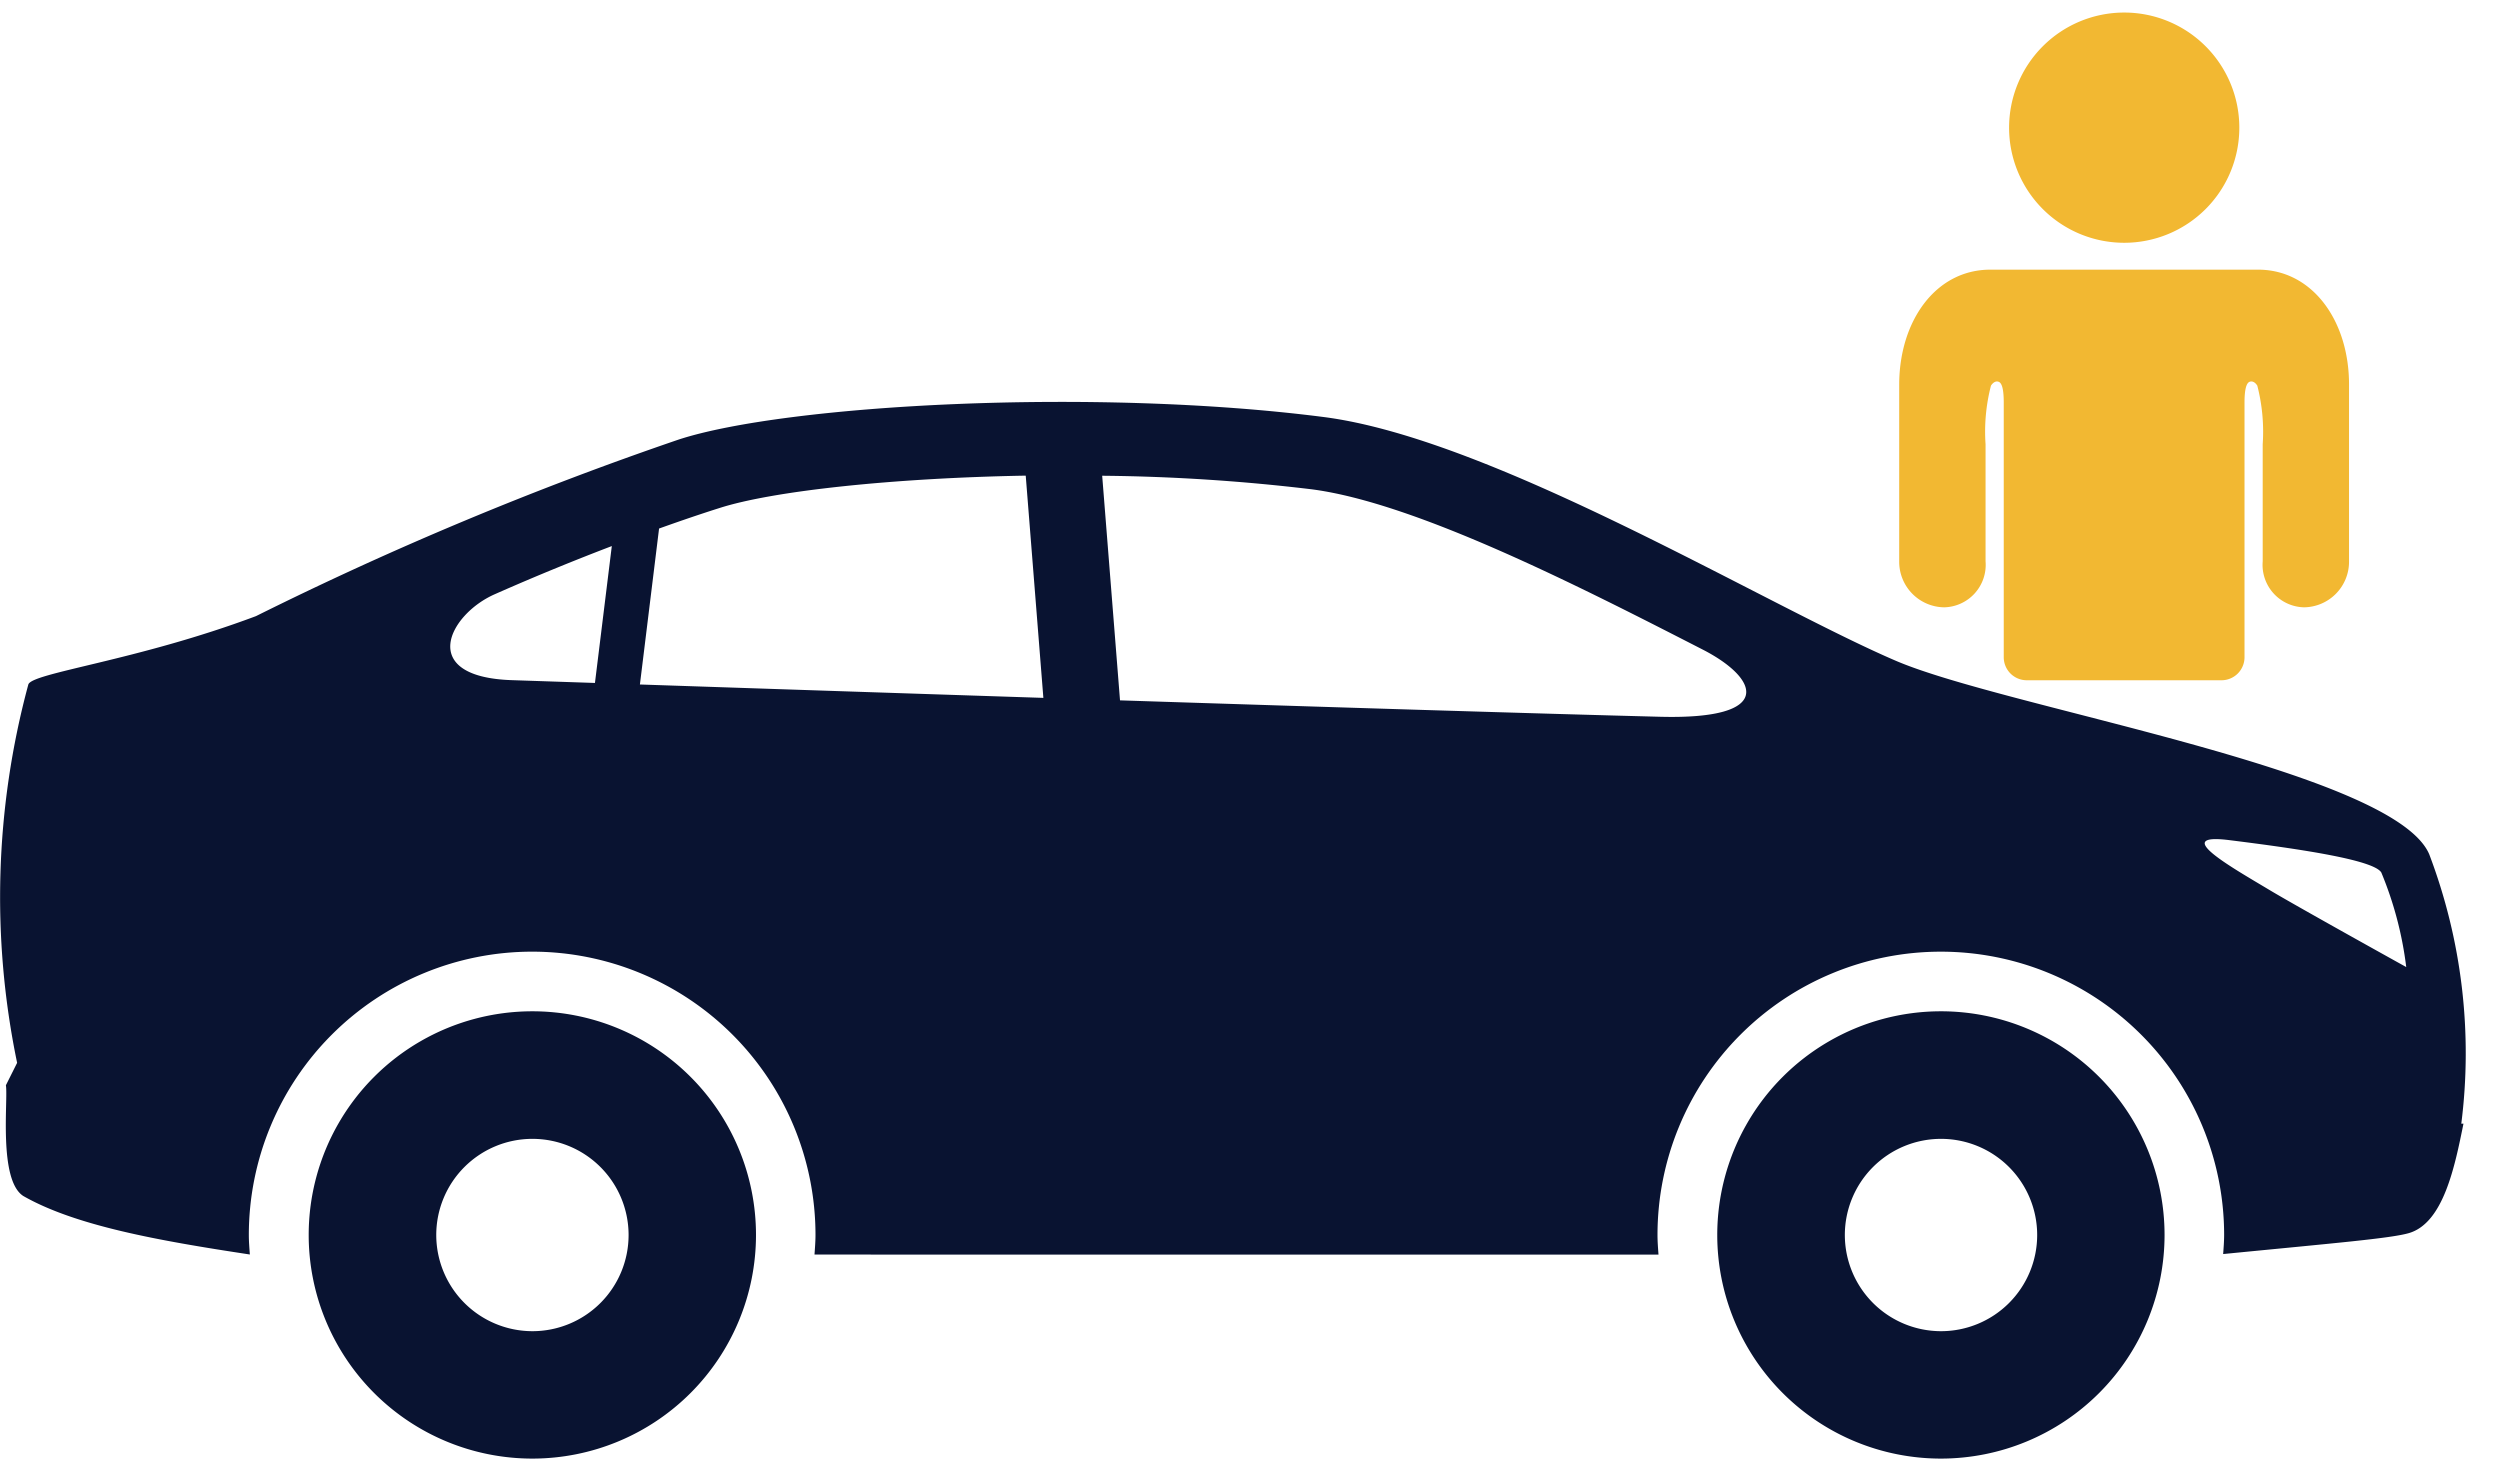 <svg xmlns="http://www.w3.org/2000/svg" xmlns:xlink="http://www.w3.org/1999/xlink" width="95.798" height="55.893" viewBox="0 0 95.798 55.893"><defs><style>.a{fill:#f2b832;}.b{fill:#091331;}.c{clip-path:url(#a);}</style><clipPath id="a"><rect class="a" width="28.319" height="28.319"/></clipPath></defs><path class="b" d="M182.215,192.161l.43-.859a31.238,31.238,0,0,1,.429-14.495c.123-.452,4.148-.906,8.725-2.623a132.67,132.67,0,0,1,16.212-6.771c4.132-1.338,15.911-1.988,24.7-.858,6.518.838,16.927,7.2,21.933,9.344,4.232,1.813,19.074,4.2,20.432,7.414a21.468,21.468,0,0,1,1.228,10.321l.083,0c-.328,1.617-.762,3.814-2.1,4.195-.7.2-2.8.377-7.108.8.017-.243.037-.484.037-.73a10.856,10.856,0,1,0-21.713,0c0,.253.02.5.038.75H213.2c.017-.248.038-.5.038-.75a10.857,10.857,0,1,0-21.714,0c0,.251.021.5.039.747-3.5-.53-6.685-1.1-8.684-2.243C181.92,195.779,182.306,192.7,182.215,192.161Zm86.733-7.486c1.035.622,5.246,2.957,5.246,2.957a13.8,13.8,0,0,0-.955-3.623c-.287-.478-3.047-.894-5.817-1.24C265.134,182.482,267.517,183.817,268.948,184.675Zm-23.336-6.634c4.434.114,3.765-1.477,1.627-2.573-4.634-2.375-10.979-5.627-15-6.145a72.973,72.973,0,0,0-8.015-.518l.683,8.607C232.914,177.672,241.011,177.923,245.612,178.041Zm-23.642-.724-.676-8.516c-4.99.088-9.679.575-11.756,1.248-.024.008-.885.274-2.294.779l-.734,5.976C210.344,176.933,216,177.122,221.971,177.317Zm-20.366-.679,3.183.107.646-5.245c-1.295.494-2.82,1.109-4.487,1.846C199.19,174.12,197.956,176.515,201.6,176.638Z" transform="translate(-181.989 -150.575)"/><path class="b" d="M201.578,188.359a8.57,8.57,0,1,1-8.569,8.574A8.571,8.571,0,0,1,201.578,188.359Zm0,12.258a3.685,3.685,0,1,0-3.68-3.684A3.688,3.688,0,0,0,201.575,200.617Z" transform="translate(-127.205 -149.607)"/><path class="b" d="M253.318,188.359a8.57,8.57,0,1,1-8.57,8.574A8.57,8.57,0,0,1,253.318,188.359Zm0,12.258a3.685,3.685,0,1,0-3.682-3.684A3.689,3.689,0,0,0,253.314,200.617Z" transform="translate(-232.919 -149.607)"/><g class="c" transform="translate(67.479)"><g transform="translate(5.3 0.481)"><path class="a" d="M226.165,69.722a4.411,4.411,0,1,0-4.411-4.411A4.41,4.41,0,0,0,226.165,69.722Z" transform="translate(-217.546 -60.9)"/><path class="a" d="M208.559,123.973H198.3c-2.1,0-3.492,1.975-3.492,4.412v6.763a1.746,1.746,0,0,0,1.728,1.764,1.628,1.628,0,0,0,1.581-1.764v-4.484a7.05,7.05,0,0,1,.207-2.247c.087-.133.2-.188.3-.145.125.051.19.3.19.79v9.763a.882.882,0,0,0,.882.882h7.462a.882.882,0,0,0,.882-.882v-9.763c0-.487.067-.738.19-.79.105-.043.214.011.3.145a7.088,7.088,0,0,1,.207,2.247v4.484a1.628,1.628,0,0,0,1.58,1.764,1.746,1.746,0,0,0,1.728-1.764v-6.763C212.051,125.948,210.653,123.973,208.559,123.973Z" transform="translate(-194.811 -114.121)"/></g></g></svg>